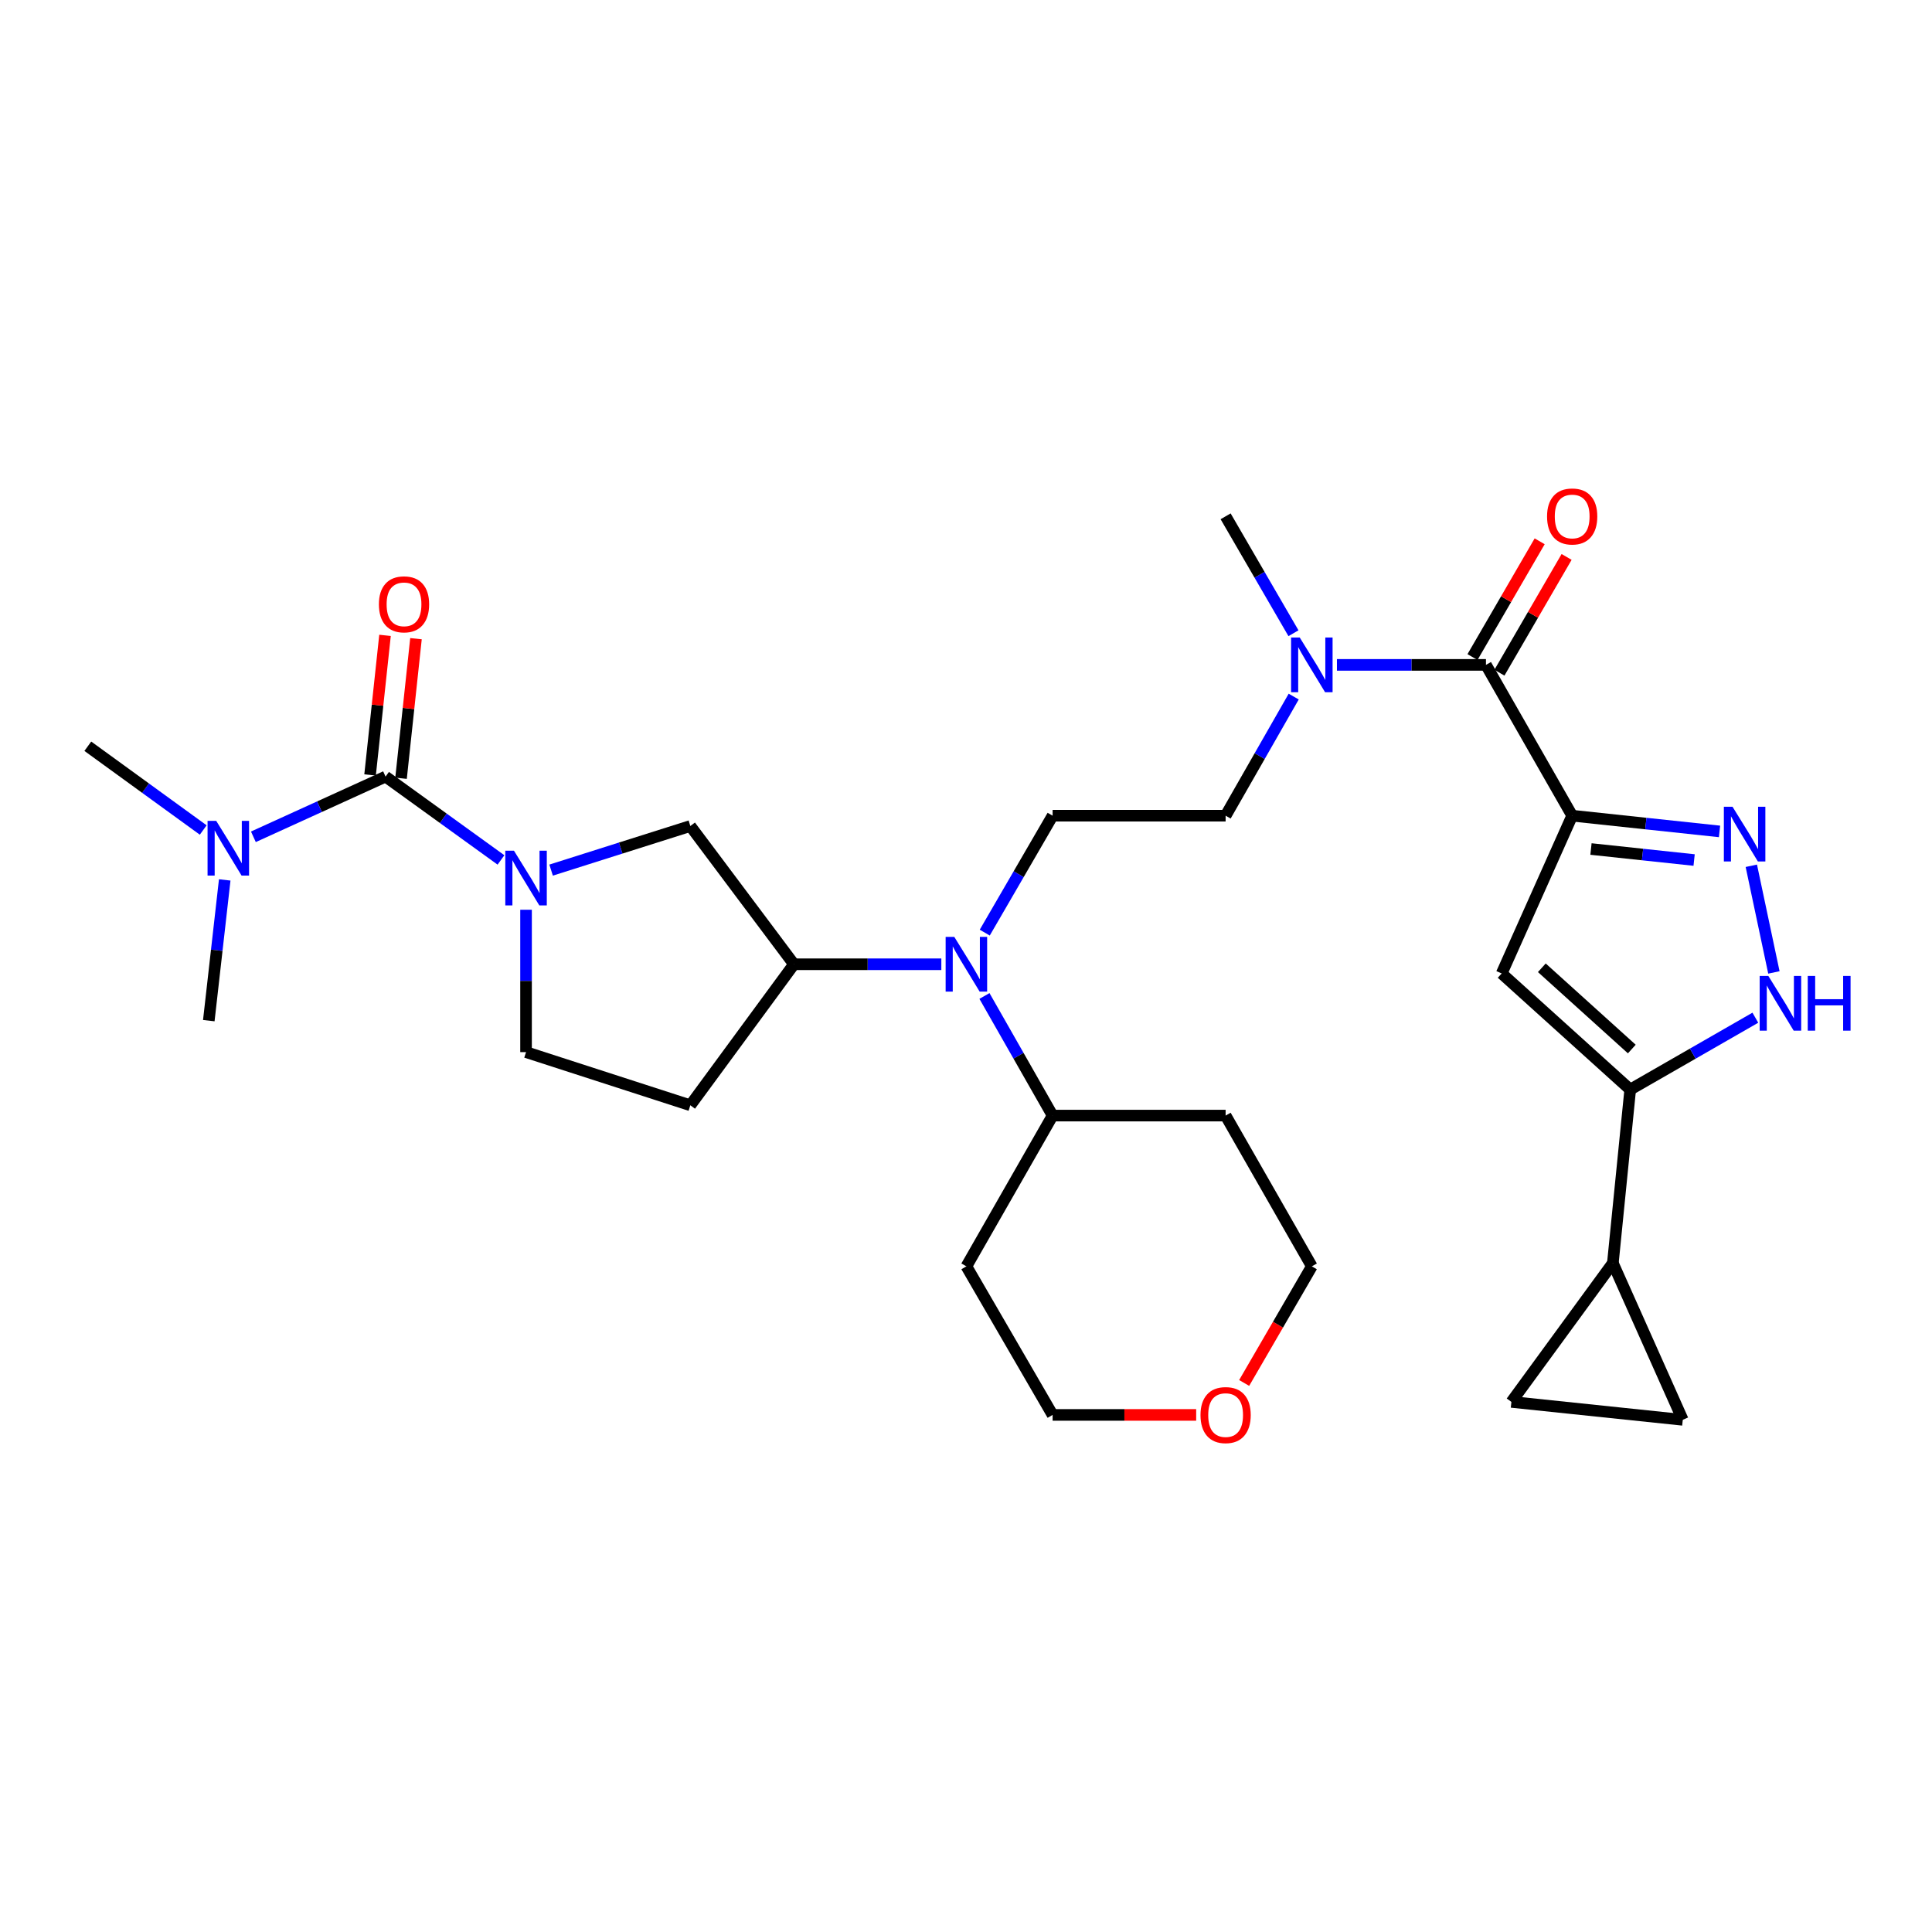 <?xml version='1.0' encoding='iso-8859-1'?>
<svg version='1.1' baseProfile='full'
              xmlns='http://www.w3.org/2000/svg'
                      xmlns:rdkit='http://www.rdkit.org/xml'
                      xmlns:xlink='http://www.w3.org/1999/xlink'
                  xml:space='preserve'
width='1000px' height='1000px' viewBox='0 0 1000 1000'>
<!-- END OF HEADER -->
<rect style='opacity:1.0;fill:#FFFFFF;stroke:none' width='1000' height='1000' x='0' y='0'> </rect>
<path class='bond-1' d='M 813.757,422.2 L 851.891,426.271' style='fill:none;fill-rule:evenodd;stroke:#000000;stroke-width:6px;stroke-linecap:butt;stroke-linejoin:miter;stroke-opacity:1' />
<path class='bond-1' d='M 851.891,426.271 L 890.025,430.342' style='fill:none;fill-rule:evenodd;stroke:#0000FF;stroke-width:6px;stroke-linecap:butt;stroke-linejoin:miter;stroke-opacity:1' />
<path class='bond-1' d='M 823.486,439.45 L 850.18,442.3' style='fill:none;fill-rule:evenodd;stroke:#000000;stroke-width:6px;stroke-linecap:butt;stroke-linejoin:miter;stroke-opacity:1' />
<path class='bond-1' d='M 850.18,442.3 L 876.873,445.15' style='fill:none;fill-rule:evenodd;stroke:#0000FF;stroke-width:6px;stroke-linecap:butt;stroke-linejoin:miter;stroke-opacity:1' />
<path class='bond-3' d='M 813.757,422.2 L 777.263,503.866' style='fill:none;fill-rule:evenodd;stroke:#000000;stroke-width:6px;stroke-linecap:butt;stroke-linejoin:miter;stroke-opacity:1' />
<path class='bond-5' d='M 813.757,422.2 L 769.131,344.142' style='fill:none;fill-rule:evenodd;stroke:#000000;stroke-width:6px;stroke-linecap:butt;stroke-linejoin:miter;stroke-opacity:1' />
<path class='bond-0' d='M 285.252,450.367 L 321.284,438.952' style='fill:none;fill-rule:evenodd;stroke:#0000FF;stroke-width:6px;stroke-linecap:butt;stroke-linejoin:miter;stroke-opacity:1' />
<path class='bond-0' d='M 321.284,438.952 L 357.316,427.537' style='fill:none;fill-rule:evenodd;stroke:#000000;stroke-width:6px;stroke-linecap:butt;stroke-linejoin:miter;stroke-opacity:1' />
<path class='bond-2' d='M 259.3,445.102 L 229.431,423.535' style='fill:none;fill-rule:evenodd;stroke:#0000FF;stroke-width:6px;stroke-linecap:butt;stroke-linejoin:miter;stroke-opacity:1' />
<path class='bond-2' d='M 229.431,423.535 L 199.563,401.969' style='fill:none;fill-rule:evenodd;stroke:#000000;stroke-width:6px;stroke-linecap:butt;stroke-linejoin:miter;stroke-opacity:1' />
<path class='bond-33' d='M 272.282,470.888 L 272.282,507.733' style='fill:none;fill-rule:evenodd;stroke:#0000FF;stroke-width:6px;stroke-linecap:butt;stroke-linejoin:miter;stroke-opacity:1' />
<path class='bond-33' d='M 272.282,507.733 L 272.282,544.578' style='fill:none;fill-rule:evenodd;stroke:#000000;stroke-width:6px;stroke-linecap:butt;stroke-linejoin:miter;stroke-opacity:1' />
<path class='bond-6' d='M 906.48,448.126 L 918.165,503.326' style='fill:none;fill-rule:evenodd;stroke:#0000FF;stroke-width:6px;stroke-linecap:butt;stroke-linejoin:miter;stroke-opacity:1' />
<path class='bond-15' d='M 199.563,401.969 L 165.356,417.548' style='fill:none;fill-rule:evenodd;stroke:#000000;stroke-width:6px;stroke-linecap:butt;stroke-linejoin:miter;stroke-opacity:1' />
<path class='bond-15' d='M 165.356,417.548 L 131.15,433.126' style='fill:none;fill-rule:evenodd;stroke:#0000FF;stroke-width:6px;stroke-linecap:butt;stroke-linejoin:miter;stroke-opacity:1' />
<path class='bond-18' d='M 207.577,402.827 L 211.445,366.703' style='fill:none;fill-rule:evenodd;stroke:#000000;stroke-width:6px;stroke-linecap:butt;stroke-linejoin:miter;stroke-opacity:1' />
<path class='bond-18' d='M 211.445,366.703 L 215.312,330.579' style='fill:none;fill-rule:evenodd;stroke:#FF0000;stroke-width:6px;stroke-linecap:butt;stroke-linejoin:miter;stroke-opacity:1' />
<path class='bond-18' d='M 191.549,401.111 L 195.416,364.987' style='fill:none;fill-rule:evenodd;stroke:#000000;stroke-width:6px;stroke-linecap:butt;stroke-linejoin:miter;stroke-opacity:1' />
<path class='bond-18' d='M 195.416,364.987 L 199.284,328.863' style='fill:none;fill-rule:evenodd;stroke:#FF0000;stroke-width:6px;stroke-linecap:butt;stroke-linejoin:miter;stroke-opacity:1' />
<path class='bond-4' d='M 777.263,503.866 L 843.794,563.958' style='fill:none;fill-rule:evenodd;stroke:#000000;stroke-width:6px;stroke-linecap:butt;stroke-linejoin:miter;stroke-opacity:1' />
<path class='bond-4' d='M 798.048,500.917 L 844.62,542.981' style='fill:none;fill-rule:evenodd;stroke:#000000;stroke-width:6px;stroke-linecap:butt;stroke-linejoin:miter;stroke-opacity:1' />
<path class='bond-7' d='M 843.794,563.958 L 834.812,653.783' style='fill:none;fill-rule:evenodd;stroke:#000000;stroke-width:6px;stroke-linecap:butt;stroke-linejoin:miter;stroke-opacity:1' />
<path class='bond-30' d='M 843.794,563.958 L 876.18,545.359' style='fill:none;fill-rule:evenodd;stroke:#000000;stroke-width:6px;stroke-linecap:butt;stroke-linejoin:miter;stroke-opacity:1' />
<path class='bond-30' d='M 876.18,545.359 L 908.565,526.761' style='fill:none;fill-rule:evenodd;stroke:#0000FF;stroke-width:6px;stroke-linecap:butt;stroke-linejoin:miter;stroke-opacity:1' />
<path class='bond-13' d='M 769.131,344.142 L 730.563,344.142' style='fill:none;fill-rule:evenodd;stroke:#000000;stroke-width:6px;stroke-linecap:butt;stroke-linejoin:miter;stroke-opacity:1' />
<path class='bond-13' d='M 730.563,344.142 L 691.995,344.142' style='fill:none;fill-rule:evenodd;stroke:#0000FF;stroke-width:6px;stroke-linecap:butt;stroke-linejoin:miter;stroke-opacity:1' />
<path class='bond-19' d='M 776.103,348.188 L 793.488,318.228' style='fill:none;fill-rule:evenodd;stroke:#000000;stroke-width:6px;stroke-linecap:butt;stroke-linejoin:miter;stroke-opacity:1' />
<path class='bond-19' d='M 793.488,318.228 L 810.873,288.269' style='fill:none;fill-rule:evenodd;stroke:#FF0000;stroke-width:6px;stroke-linecap:butt;stroke-linejoin:miter;stroke-opacity:1' />
<path class='bond-19' d='M 762.16,340.097 L 779.545,310.137' style='fill:none;fill-rule:evenodd;stroke:#000000;stroke-width:6px;stroke-linecap:butt;stroke-linejoin:miter;stroke-opacity:1' />
<path class='bond-19' d='M 779.545,310.137 L 796.931,280.178' style='fill:none;fill-rule:evenodd;stroke:#FF0000;stroke-width:6px;stroke-linecap:butt;stroke-linejoin:miter;stroke-opacity:1' />
<path class='bond-11' d='M 834.812,653.783 L 871.001,734.903' style='fill:none;fill-rule:evenodd;stroke:#000000;stroke-width:6px;stroke-linecap:butt;stroke-linejoin:miter;stroke-opacity:1' />
<path class='bond-12' d='M 834.812,653.783 L 782.305,725.625' style='fill:none;fill-rule:evenodd;stroke:#000000;stroke-width:6px;stroke-linecap:butt;stroke-linejoin:miter;stroke-opacity:1' />
<path class='bond-8' d='M 509.71,482.719 L 527.269,452.459' style='fill:none;fill-rule:evenodd;stroke:#0000FF;stroke-width:6px;stroke-linecap:butt;stroke-linejoin:miter;stroke-opacity:1' />
<path class='bond-8' d='M 527.269,452.459 L 544.829,422.2' style='fill:none;fill-rule:evenodd;stroke:#000000;stroke-width:6px;stroke-linecap:butt;stroke-linejoin:miter;stroke-opacity:1' />
<path class='bond-9' d='M 487.232,499.101 L 449.091,499.101' style='fill:none;fill-rule:evenodd;stroke:#0000FF;stroke-width:6px;stroke-linecap:butt;stroke-linejoin:miter;stroke-opacity:1' />
<path class='bond-9' d='M 449.091,499.101 L 410.951,499.101' style='fill:none;fill-rule:evenodd;stroke:#000000;stroke-width:6px;stroke-linecap:butt;stroke-linejoin:miter;stroke-opacity:1' />
<path class='bond-21' d='M 509.555,515.515 L 527.192,546.471' style='fill:none;fill-rule:evenodd;stroke:#0000FF;stroke-width:6px;stroke-linecap:butt;stroke-linejoin:miter;stroke-opacity:1' />
<path class='bond-21' d='M 527.192,546.471 L 544.829,577.427' style='fill:none;fill-rule:evenodd;stroke:#000000;stroke-width:6px;stroke-linecap:butt;stroke-linejoin:miter;stroke-opacity:1' />
<path class='bond-10' d='M 410.951,499.101 L 357.316,427.537' style='fill:none;fill-rule:evenodd;stroke:#000000;stroke-width:6px;stroke-linecap:butt;stroke-linejoin:miter;stroke-opacity:1' />
<path class='bond-17' d='M 410.951,499.101 L 357.316,572.09' style='fill:none;fill-rule:evenodd;stroke:#000000;stroke-width:6px;stroke-linecap:butt;stroke-linejoin:miter;stroke-opacity:1' />
<path class='bond-31' d='M 871.001,734.903 L 782.305,725.625' style='fill:none;fill-rule:evenodd;stroke:#000000;stroke-width:6px;stroke-linecap:butt;stroke-linejoin:miter;stroke-opacity:1' />
<path class='bond-20' d='M 669.621,360.55 L 651.999,391.375' style='fill:none;fill-rule:evenodd;stroke:#0000FF;stroke-width:6px;stroke-linecap:butt;stroke-linejoin:miter;stroke-opacity:1' />
<path class='bond-20' d='M 651.999,391.375 L 634.376,422.2' style='fill:none;fill-rule:evenodd;stroke:#000000;stroke-width:6px;stroke-linecap:butt;stroke-linejoin:miter;stroke-opacity:1' />
<path class='bond-27' d='M 669.495,327.76 L 651.936,297.5' style='fill:none;fill-rule:evenodd;stroke:#0000FF;stroke-width:6px;stroke-linecap:butt;stroke-linejoin:miter;stroke-opacity:1' />
<path class='bond-27' d='M 651.936,297.5 L 634.376,267.24' style='fill:none;fill-rule:evenodd;stroke:#000000;stroke-width:6px;stroke-linecap:butt;stroke-linejoin:miter;stroke-opacity:1' />
<path class='bond-14' d='M 544.829,422.2 L 634.376,422.2' style='fill:none;fill-rule:evenodd;stroke:#000000;stroke-width:6px;stroke-linecap:butt;stroke-linejoin:miter;stroke-opacity:1' />
<path class='bond-28' d='M 105.188,429.61 L 75.321,407.931' style='fill:none;fill-rule:evenodd;stroke:#0000FF;stroke-width:6px;stroke-linecap:butt;stroke-linejoin:miter;stroke-opacity:1' />
<path class='bond-28' d='M 75.321,407.931 L 45.455,386.252' style='fill:none;fill-rule:evenodd;stroke:#000000;stroke-width:6px;stroke-linecap:butt;stroke-linejoin:miter;stroke-opacity:1' />
<path class='bond-29' d='M 116.317,455.442 L 112.195,491.865' style='fill:none;fill-rule:evenodd;stroke:#0000FF;stroke-width:6px;stroke-linecap:butt;stroke-linejoin:miter;stroke-opacity:1' />
<path class='bond-29' d='M 112.195,491.865 L 108.072,528.288' style='fill:none;fill-rule:evenodd;stroke:#000000;stroke-width:6px;stroke-linecap:butt;stroke-linejoin:miter;stroke-opacity:1' />
<path class='bond-16' d='M 272.282,544.578 L 357.316,572.09' style='fill:none;fill-rule:evenodd;stroke:#000000;stroke-width:6px;stroke-linecap:butt;stroke-linejoin:miter;stroke-opacity:1' />
<path class='bond-23' d='M 544.829,577.427 L 500.203,655.458' style='fill:none;fill-rule:evenodd;stroke:#000000;stroke-width:6px;stroke-linecap:butt;stroke-linejoin:miter;stroke-opacity:1' />
<path class='bond-24' d='M 544.829,577.427 L 634.376,577.427' style='fill:none;fill-rule:evenodd;stroke:#000000;stroke-width:6px;stroke-linecap:butt;stroke-linejoin:miter;stroke-opacity:1' />
<path class='bond-22' d='M 643.976,715.817 L 661.489,685.637' style='fill:none;fill-rule:evenodd;stroke:#FF0000;stroke-width:6px;stroke-linecap:butt;stroke-linejoin:miter;stroke-opacity:1' />
<path class='bond-22' d='M 661.489,685.637 L 679.002,655.458' style='fill:none;fill-rule:evenodd;stroke:#000000;stroke-width:6px;stroke-linecap:butt;stroke-linejoin:miter;stroke-opacity:1' />
<path class='bond-32' d='M 619.137,732.36 L 581.983,732.36' style='fill:none;fill-rule:evenodd;stroke:#FF0000;stroke-width:6px;stroke-linecap:butt;stroke-linejoin:miter;stroke-opacity:1' />
<path class='bond-32' d='M 581.983,732.36 L 544.829,732.36' style='fill:none;fill-rule:evenodd;stroke:#000000;stroke-width:6px;stroke-linecap:butt;stroke-linejoin:miter;stroke-opacity:1' />
<path class='bond-25' d='M 500.203,655.458 L 544.829,732.36' style='fill:none;fill-rule:evenodd;stroke:#000000;stroke-width:6px;stroke-linecap:butt;stroke-linejoin:miter;stroke-opacity:1' />
<path class='bond-26' d='M 634.376,577.427 L 679.002,655.458' style='fill:none;fill-rule:evenodd;stroke:#000000;stroke-width:6px;stroke-linecap:butt;stroke-linejoin:miter;stroke-opacity:1' />
<path  class='atom-1' d='M 266.022 440.316
L 275.302 455.316
Q 276.222 456.796, 277.702 459.476
Q 279.182 462.156, 279.262 462.316
L 279.262 440.316
L 283.022 440.316
L 283.022 468.636
L 279.142 468.636
L 269.182 452.236
Q 268.022 450.316, 266.782 448.116
Q 265.582 445.916, 265.222 445.236
L 265.222 468.636
L 261.542 468.636
L 261.542 440.316
L 266.022 440.316
' fill='#0000FF'/>
<path  class='atom-2' d='M 896.749 417.568
L 906.029 432.568
Q 906.949 434.048, 908.429 436.728
Q 909.909 439.408, 909.989 439.568
L 909.989 417.568
L 913.749 417.568
L 913.749 445.888
L 909.869 445.888
L 899.909 429.488
Q 898.749 427.568, 897.509 425.368
Q 896.309 423.168, 895.949 422.488
L 895.949 445.888
L 892.269 445.888
L 892.269 417.568
L 896.749 417.568
' fill='#0000FF'/>
<path  class='atom-7' d='M 915.287 505.145
L 924.567 520.145
Q 925.487 521.625, 926.967 524.305
Q 928.447 526.985, 928.527 527.145
L 928.527 505.145
L 932.287 505.145
L 932.287 533.465
L 928.407 533.465
L 918.447 517.065
Q 917.287 515.145, 916.047 512.945
Q 914.847 510.745, 914.487 510.065
L 914.487 533.465
L 910.807 533.465
L 910.807 505.145
L 915.287 505.145
' fill='#0000FF'/>
<path  class='atom-7' d='M 935.687 505.145
L 939.527 505.145
L 939.527 517.185
L 954.007 517.185
L 954.007 505.145
L 957.847 505.145
L 957.847 533.465
L 954.007 533.465
L 954.007 520.385
L 939.527 520.385
L 939.527 533.465
L 935.687 533.465
L 935.687 505.145
' fill='#0000FF'/>
<path  class='atom-9' d='M 493.943 484.941
L 503.223 499.941
Q 504.143 501.421, 505.623 504.101
Q 507.103 506.781, 507.183 506.941
L 507.183 484.941
L 510.943 484.941
L 510.943 513.261
L 507.063 513.261
L 497.103 496.861
Q 495.943 494.941, 494.703 492.741
Q 493.503 490.541, 493.143 489.861
L 493.143 513.261
L 489.463 513.261
L 489.463 484.941
L 493.943 484.941
' fill='#0000FF'/>
<path  class='atom-14' d='M 672.742 329.982
L 682.022 344.982
Q 682.942 346.462, 684.422 349.142
Q 685.902 351.822, 685.982 351.982
L 685.982 329.982
L 689.742 329.982
L 689.742 358.302
L 685.862 358.302
L 675.902 341.902
Q 674.742 339.982, 673.502 337.782
Q 672.302 335.582, 671.942 334.902
L 671.942 358.302
L 668.262 358.302
L 668.262 329.982
L 672.742 329.982
' fill='#0000FF'/>
<path  class='atom-16' d='M 111.914 424.876
L 121.194 439.876
Q 122.114 441.356, 123.594 444.036
Q 125.074 446.716, 125.154 446.876
L 125.154 424.876
L 128.914 424.876
L 128.914 453.196
L 125.034 453.196
L 115.074 436.796
Q 113.914 434.876, 112.674 432.676
Q 111.474 430.476, 111.114 429.796
L 111.114 453.196
L 107.434 453.196
L 107.434 424.876
L 111.914 424.876
' fill='#0000FF'/>
<path  class='atom-19' d='M 196.118 312.797
Q 196.118 305.997, 199.478 302.197
Q 202.838 298.397, 209.118 298.397
Q 215.398 298.397, 218.758 302.197
Q 222.118 305.997, 222.118 312.797
Q 222.118 319.677, 218.718 323.597
Q 215.318 327.477, 209.118 327.477
Q 202.878 327.477, 199.478 323.597
Q 196.118 319.717, 196.118 312.797
M 209.118 324.277
Q 213.438 324.277, 215.758 321.397
Q 218.118 318.477, 218.118 312.797
Q 218.118 307.237, 215.758 304.437
Q 213.438 301.597, 209.118 301.597
Q 204.798 301.597, 202.438 304.397
Q 200.118 307.197, 200.118 312.797
Q 200.118 318.517, 202.438 321.397
Q 204.798 324.277, 209.118 324.277
' fill='#FF0000'/>
<path  class='atom-20' d='M 800.757 267.32
Q 800.757 260.52, 804.117 256.72
Q 807.477 252.92, 813.757 252.92
Q 820.037 252.92, 823.397 256.72
Q 826.757 260.52, 826.757 267.32
Q 826.757 274.2, 823.357 278.12
Q 819.957 282, 813.757 282
Q 807.517 282, 804.117 278.12
Q 800.757 274.24, 800.757 267.32
M 813.757 278.8
Q 818.077 278.8, 820.397 275.92
Q 822.757 273, 822.757 267.32
Q 822.757 261.76, 820.397 258.96
Q 818.077 256.12, 813.757 256.12
Q 809.437 256.12, 807.077 258.92
Q 804.757 261.72, 804.757 267.32
Q 804.757 273.04, 807.077 275.92
Q 809.437 278.8, 813.757 278.8
' fill='#FF0000'/>
<path  class='atom-23' d='M 621.376 732.44
Q 621.376 725.64, 624.736 721.84
Q 628.096 718.04, 634.376 718.04
Q 640.656 718.04, 644.016 721.84
Q 647.376 725.64, 647.376 732.44
Q 647.376 739.32, 643.976 743.24
Q 640.576 747.12, 634.376 747.12
Q 628.136 747.12, 624.736 743.24
Q 621.376 739.36, 621.376 732.44
M 634.376 743.92
Q 638.696 743.92, 641.016 741.04
Q 643.376 738.12, 643.376 732.44
Q 643.376 726.88, 641.016 724.08
Q 638.696 721.24, 634.376 721.24
Q 630.056 721.24, 627.696 724.04
Q 625.376 726.84, 625.376 732.44
Q 625.376 738.16, 627.696 741.04
Q 630.056 743.92, 634.376 743.92
' fill='#FF0000'/>
</svg>
